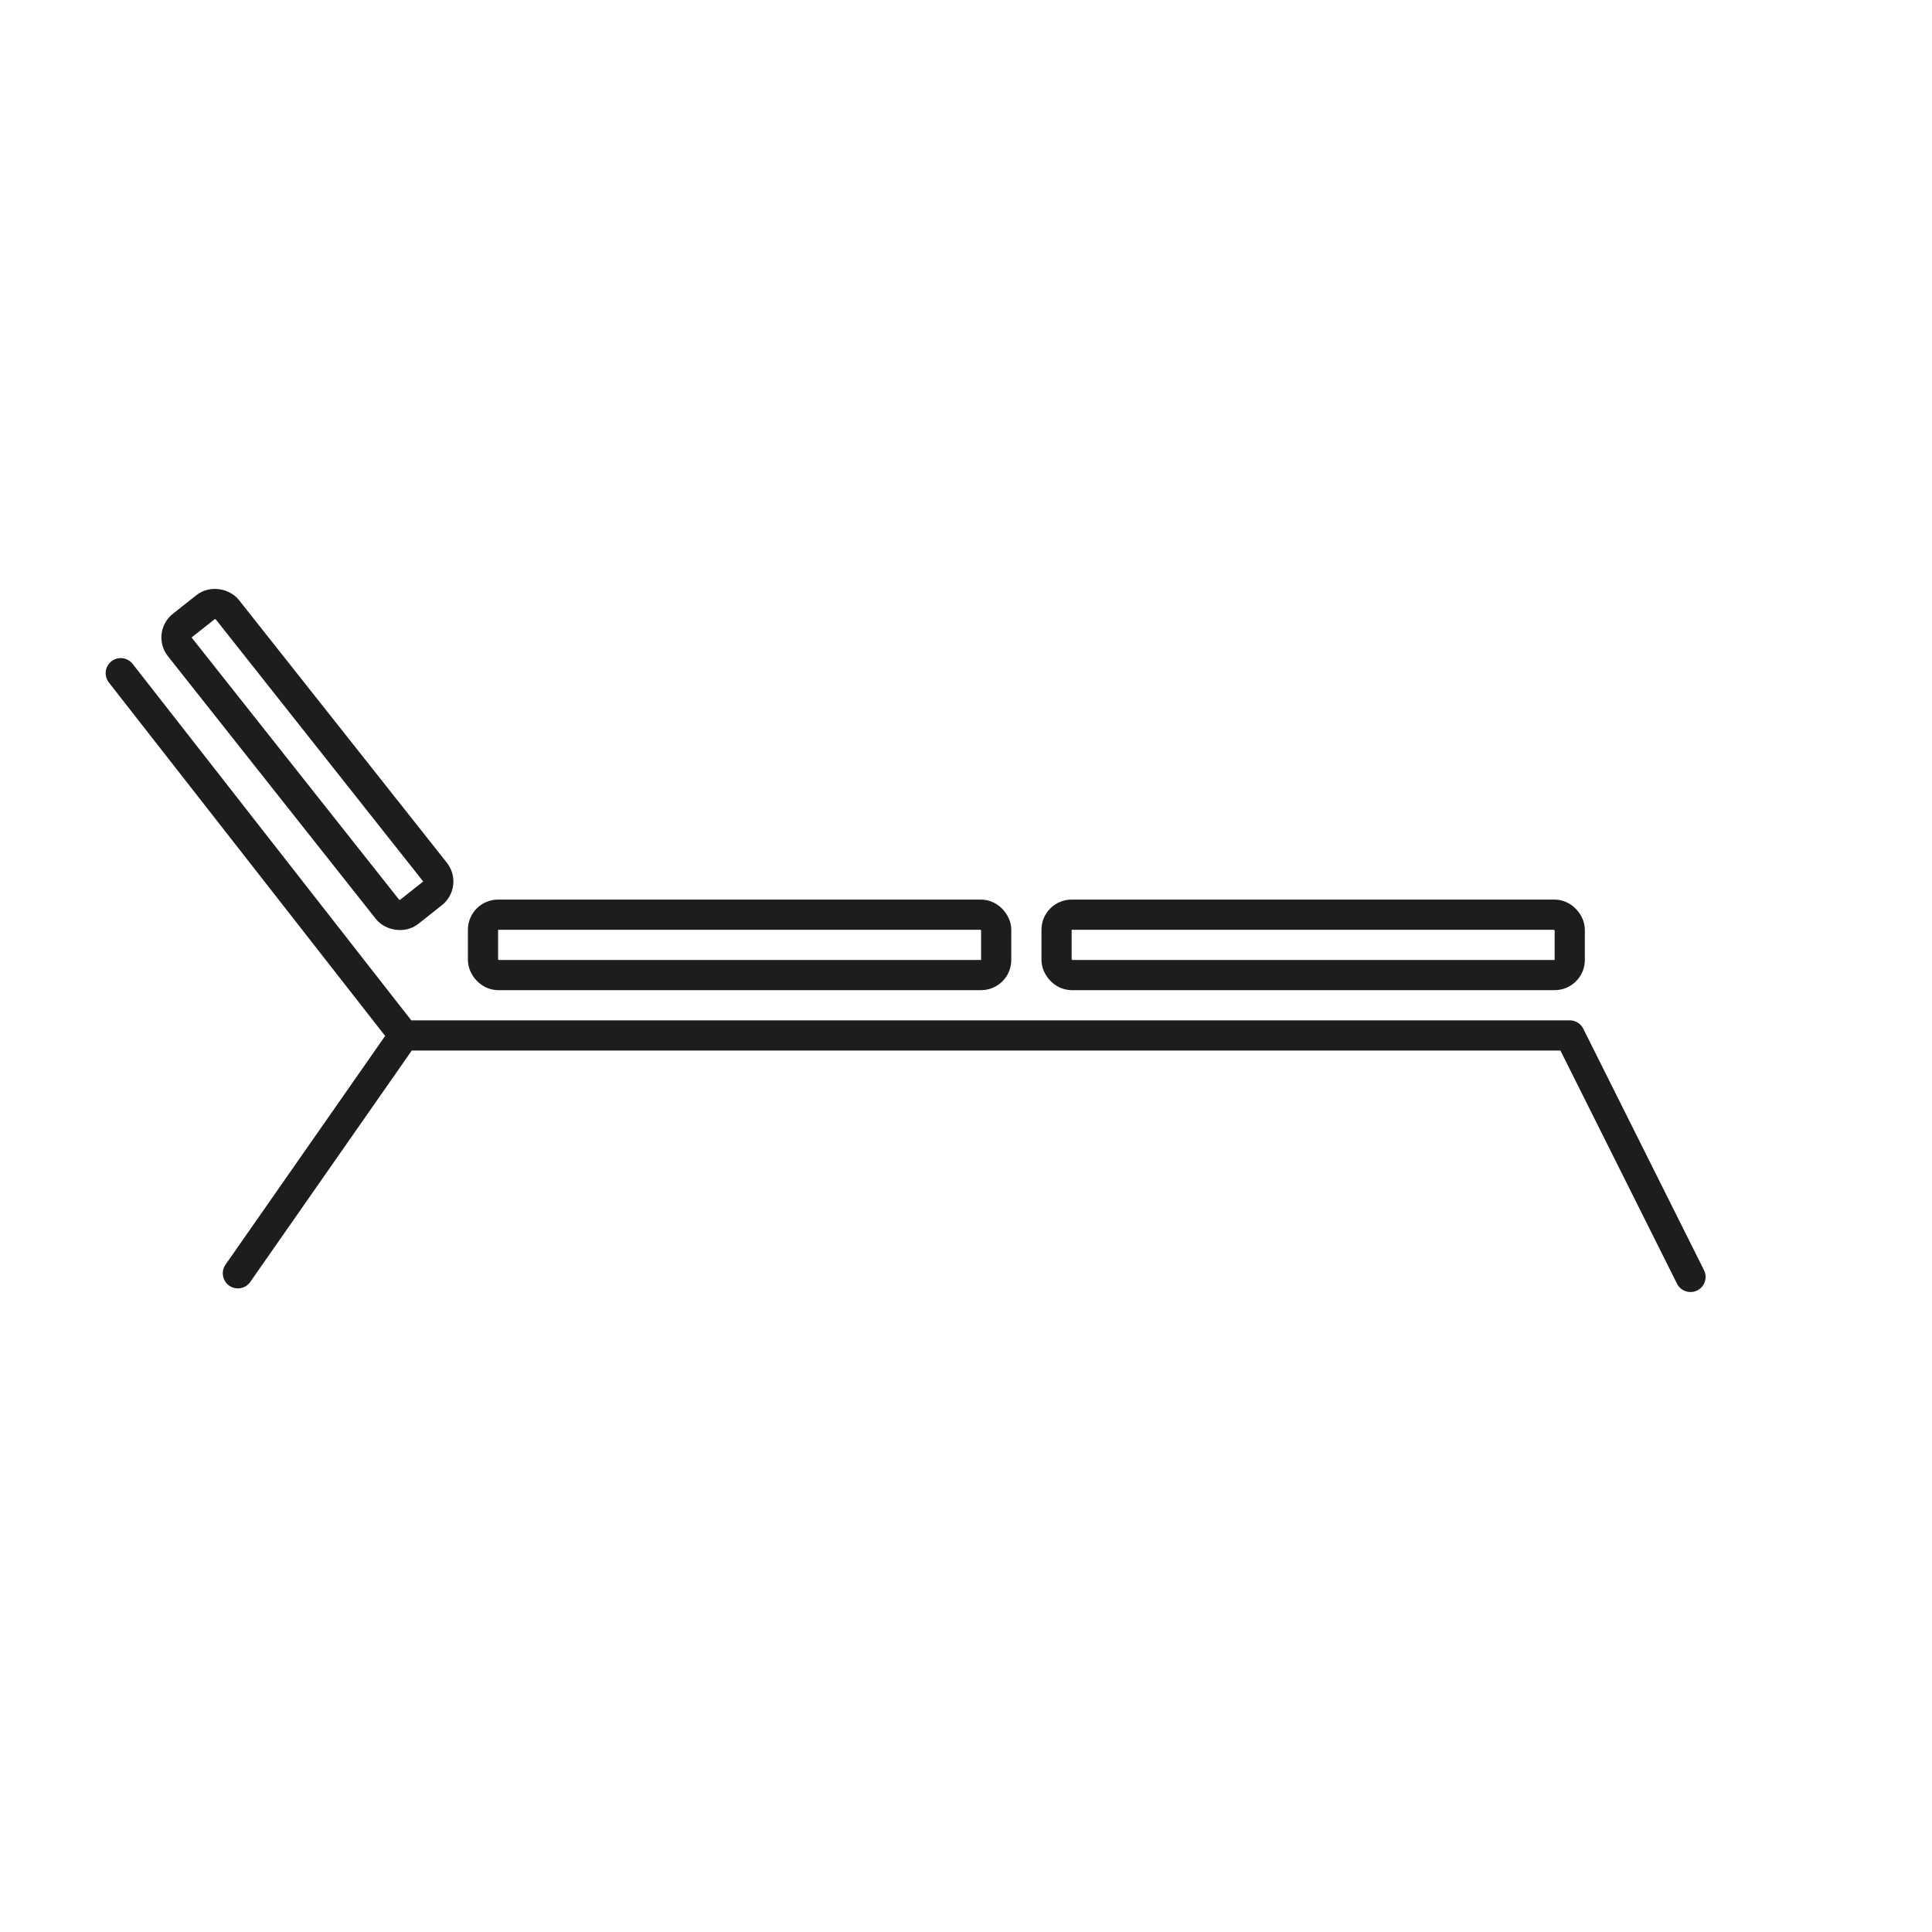<svg id="Ebene_1" data-name="Ebene 1" xmlns="http://www.w3.org/2000/svg" viewBox="0 0 32 32"><defs><style>.cls-1{fill:none;stroke:#1d1d1b;stroke-linecap:round;stroke-linejoin:round;stroke-width:0.5px;}</style></defs><title>Icons</title><rect class="cls-1" x="17.5" y="15.15" width="8.5" height="1" rx="0.25" ry="0.25"/><rect class="cls-1" x="8" y="15.15" width="8.5" height="1" rx="0.25" ry="0.25"/><rect class="cls-1" x="4.59" y="9.56" width="1" height="6.05" rx="0.25" ry="0.25" transform="translate(-6.71 5.87) rotate(-38.36)"/><path class="cls-1" d="M28,21.15l-2-4H6.69L2,11.15m1.94,9.94,2.75-3.94"/></svg>